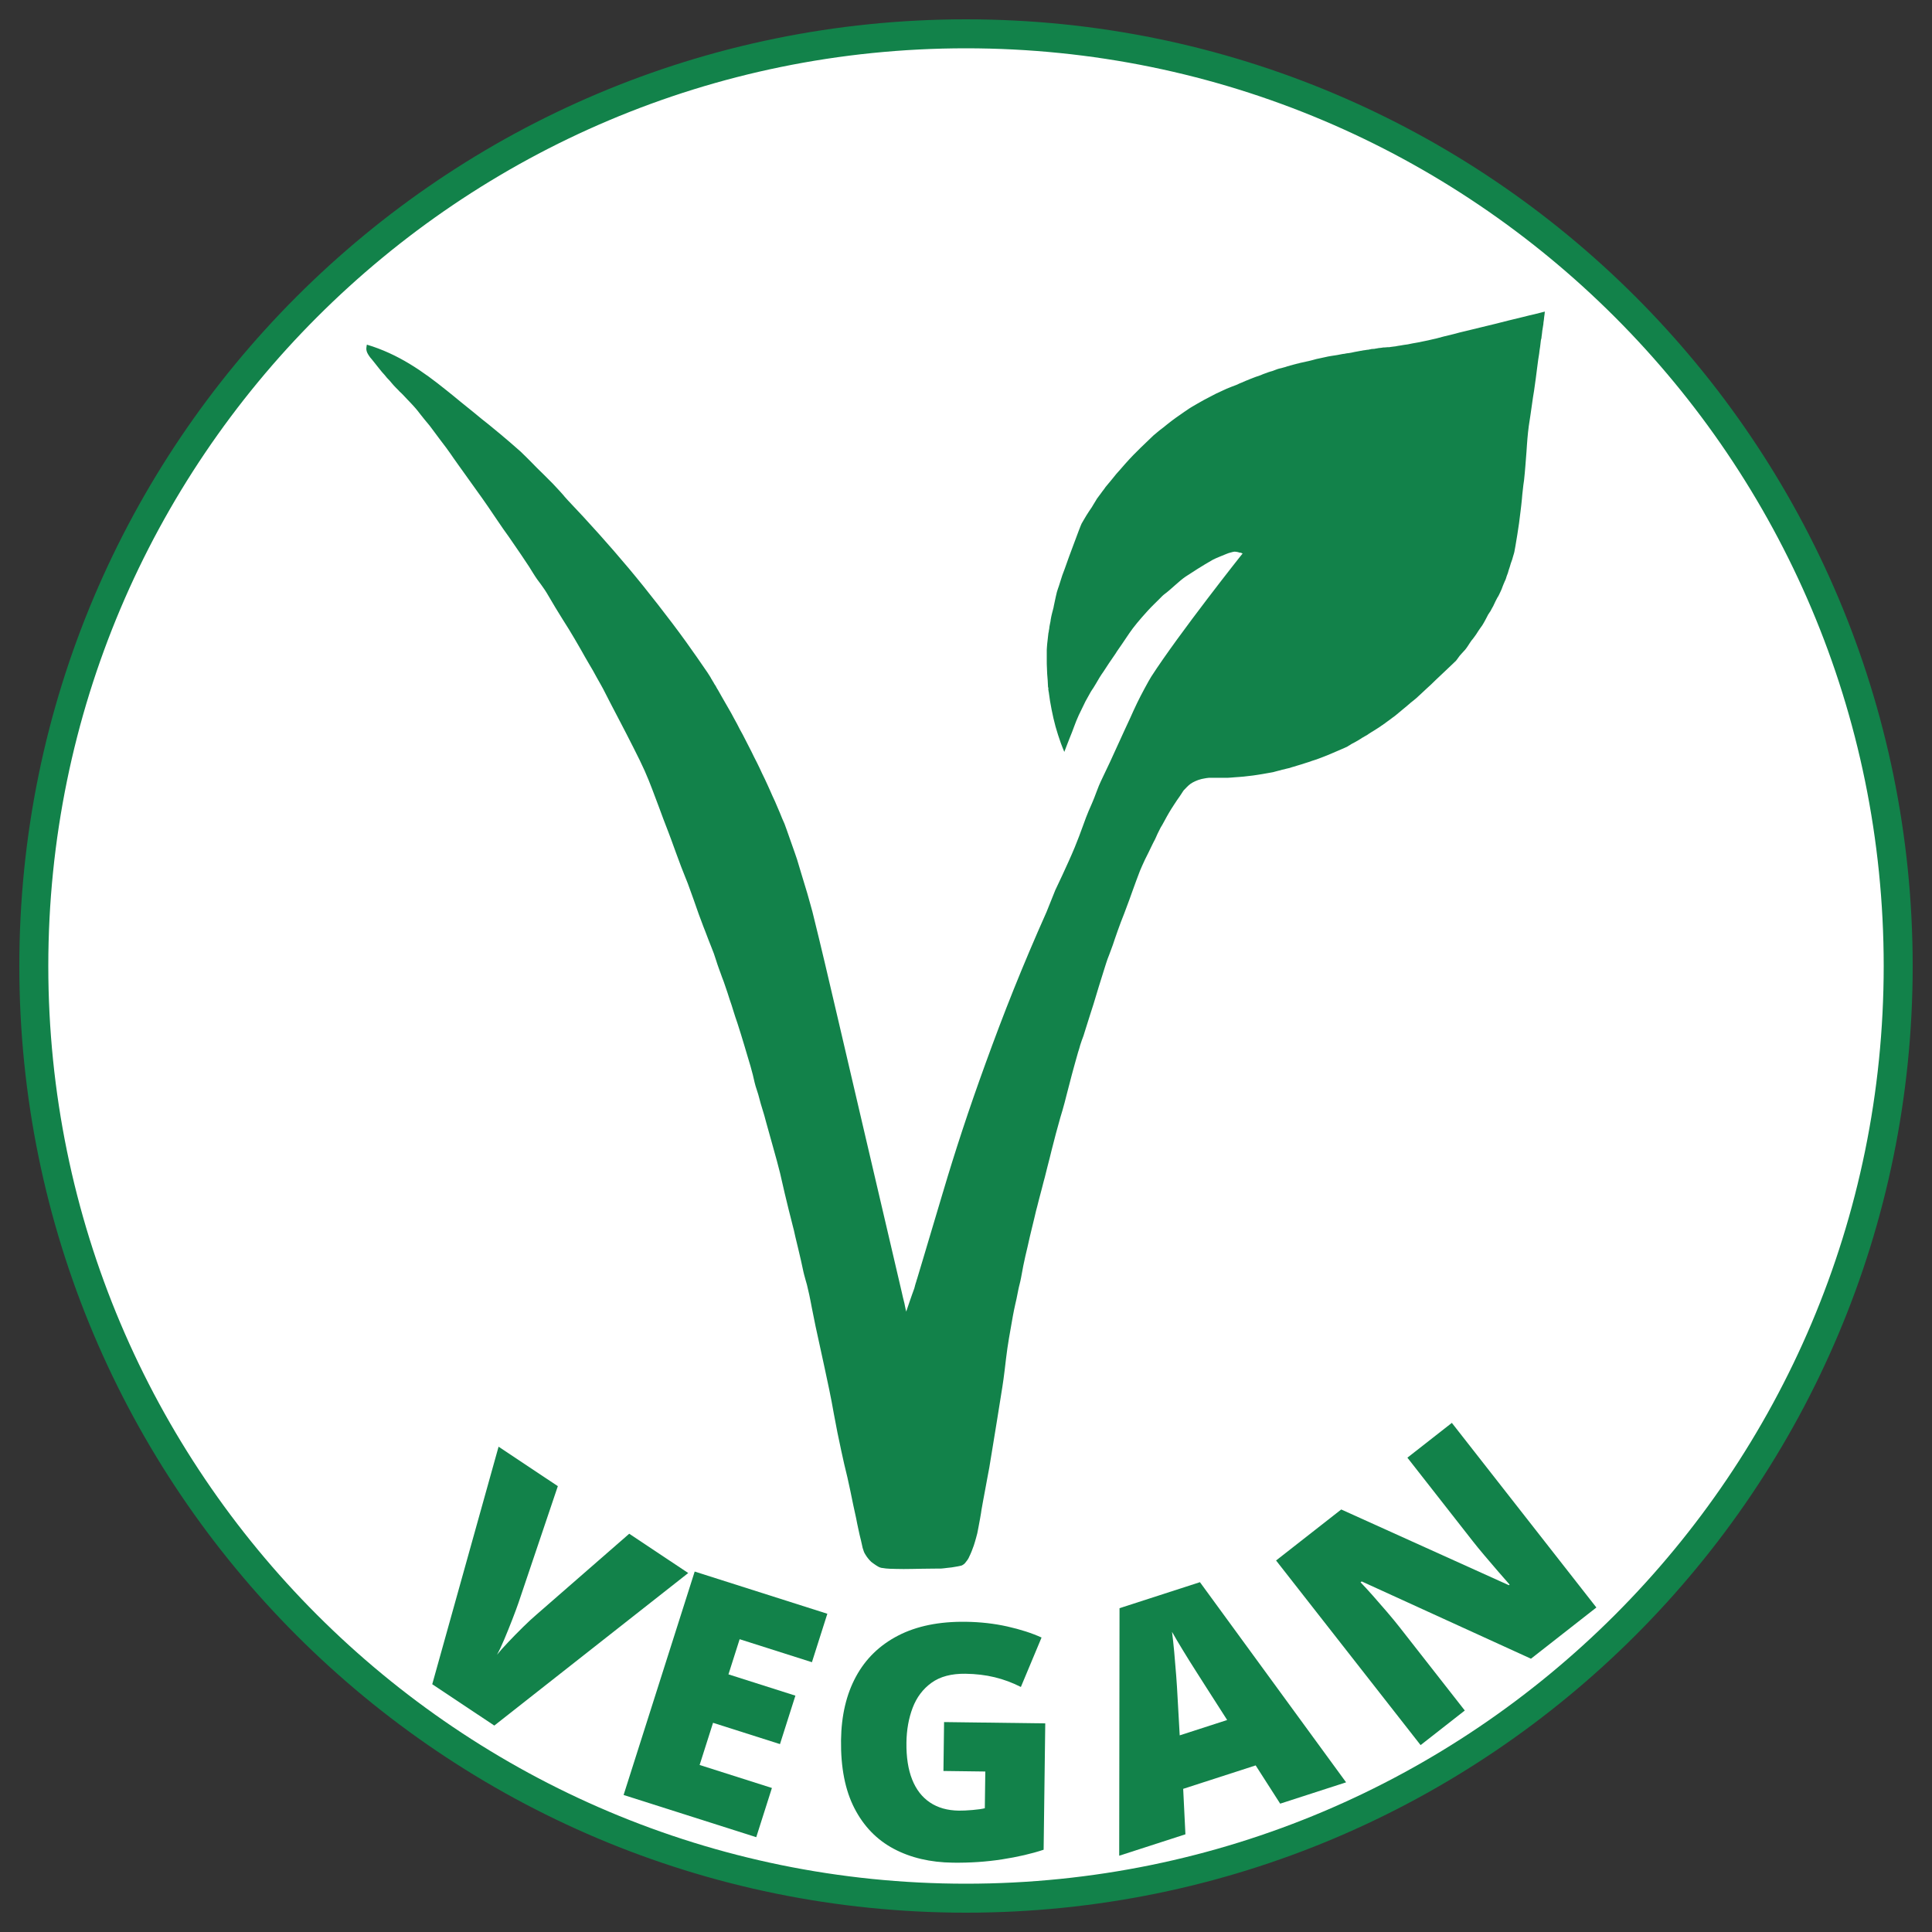 <?xml version="1.0" encoding="UTF-8" standalone="no"?>
<!DOCTYPE svg PUBLIC "-//W3C//DTD SVG 1.1//EN" "http://www.w3.org/Graphics/SVG/1.1/DTD/svg11.dtd">
<!-- Created with Vectornator (http://vectornator.io/) -->
<svg height="100%" stroke-miterlimit="10" style="fill-rule:nonzero;clip-rule:evenodd;stroke-linecap:round;stroke-linejoin:round;" version="1.1" viewBox="0 0 400 400" width="100%" xml:space="preserve" xmlns="http://www.w3.org/2000/svg" xmlns:xlink="http://www.w3.org/1999/xlink">
<rect x="0" y="0" width="400" height="400" fill="#333333" stroke="none"/>
<defs/>
<g id="vegan">
<path d="M7 200C7 93.409 93.409 7 200 7C306.591 7 393 93.409 393 200C393 306.591 306.591 393 200 393C93.409 393 7 306.591 7 200Z" fill="#ffffff" fill-rule="nonzero" opacity="1" stroke="#12824a" stroke-linecap="butt" stroke-linejoin="round" stroke-width="6"/>
<path d="M319.84 64.511L318.751 64.791L317.635 65.07L316.544 65.321L315.428 65.601L312.439 66.327L309.451 67.081L306.462 67.807L303.474 68.533L302.188 68.841L300.932 69.176C300.25 69.346 299.512 69.513 298.865 69.678C298.218 69.844 297.663 69.996 297.301 70.097C297.154 70.138 296.931 70.177 296.658 70.237C296.386 70.297 296.056 70.389 295.709 70.46L294.619 70.684L293.53 70.907C293.136 70.99 292.761 71.038 292.413 71.103C292.065 71.167 291.76 71.249 291.463 71.298C291.167 71.348 290.893 71.372 290.653 71.41C290.414 71.448 290.189 71.492 290.011 71.522L289.452 71.606L288.866 71.717C288.78 71.732 288.718 71.727 288.587 71.745C288.455 71.764 288.25 71.787 287.945 71.829C287.828 71.845 287.723 71.878 287.609 71.885C287.495 71.892 287.387 71.881 287.274 71.885C287.161 71.889 287.051 71.907 286.938 71.913C286.826 71.919 286.716 71.927 286.604 71.941L286.408 71.941L286.212 71.969C286.159 71.975 286.097 71.989 286.045 71.997C285.993 72.004 285.937 72.013 285.877 72.025C285.843 72.031 285.807 72.02 285.765 72.025C285.724 72.029 285.672 72.048 285.626 72.052L285.486 72.052L285.346 72.081L285.207 72.108L285.039 72.136L284.872 72.164L284.704 72.192C284.667 72.2 284.632 72.216 284.593 72.22C284.553 72.224 284.499 72.217 284.452 72.22C284.407 72.223 284.37 72.243 284.313 72.248C284.256 72.253 284.19 72.24 284.118 72.248C284.043 72.257 283.965 72.265 283.894 72.276C283.823 72.287 283.741 72.319 283.671 72.332L283.475 72.36L283.252 72.416C283.199 72.425 283.141 72.408 283.084 72.416C283.028 72.423 282.975 72.437 282.917 72.444C282.859 72.45 282.807 72.464 282.749 72.472C282.691 72.478 282.638 72.49 282.581 72.499L282.358 72.527L282.163 72.555L281.911 72.611L281.687 72.639C281.492 72.667 281.302 72.712 281.101 72.751C280.901 72.79 280.693 72.819 280.487 72.862C280.281 72.906 280.058 72.96 279.845 73.002C279.631 73.044 279.423 73.08 279.202 73.114L278.895 73.142L278.588 73.198C278.496 73.211 278.401 73.239 278.309 73.254C278.215 73.268 278.134 73.263 278.029 73.281L277.443 73.393L276.856 73.505C276.669 73.538 276.506 73.559 276.325 73.589C276.145 73.619 275.942 73.646 275.767 73.672C275.568 73.702 275.284 73.747 274.957 73.812C274.629 73.877 274.264 73.963 273.923 74.036C273.583 74.108 273.267 74.178 273.029 74.231C272.791 74.284 272.63 74.309 272.611 74.315C272.25 74.415 271.948 74.501 271.688 74.566C271.43 74.631 271.231 74.686 271.019 74.734C270.806 74.781 270.596 74.826 270.376 74.874C270.156 74.921 269.906 74.976 269.622 75.041L269.37 75.097L269.119 75.153L268.84 75.237L268.56 75.292L268.254 75.376L267.918 75.46C267.797 75.491 267.659 75.535 267.528 75.572C267.395 75.609 267.25 75.64 267.108 75.683L266.857 75.767L266.605 75.823L266.354 75.907L266.103 75.991C265.963 76.032 265.823 76.065 265.684 76.102C265.545 76.14 265.427 76.178 265.293 76.214C265.158 76.25 265.03 76.262 264.902 76.298C264.773 76.334 264.63 76.372 264.511 76.41C264.353 76.46 264.201 76.529 264.064 76.577C263.926 76.626 263.816 76.674 263.701 76.717C263.586 76.759 263.483 76.797 263.393 76.829C263.303 76.86 263.233 76.868 263.17 76.885C262.965 76.939 262.814 76.997 262.723 77.024C262.633 77.051 262.599 77.062 262.556 77.08C262.513 77.098 262.481 77.11 262.416 77.136C262.352 77.162 262.263 77.195 262.109 77.248C261.904 77.317 261.752 77.369 261.634 77.415C261.515 77.461 261.432 77.493 261.354 77.527C261.277 77.561 261.187 77.605 261.104 77.639C261.02 77.672 260.931 77.705 260.796 77.751C260.535 77.838 260.228 77.936 259.902 78.058C259.576 78.179 259.242 78.313 258.897 78.448C258.551 78.584 258.182 78.736 257.863 78.868C257.544 78.999 257.274 79.124 257.026 79.231L256.746 79.342L256.495 79.454C256.414 79.491 256.353 79.531 256.271 79.566C256.189 79.601 256.106 79.644 256.02 79.677C255.674 79.813 255.325 79.933 254.986 80.069C254.648 80.204 254.297 80.342 253.953 80.487C253.609 80.634 253.281 80.797 252.92 80.963C252.558 81.128 252.166 81.297 251.775 81.493C251.374 81.694 250.97 81.915 250.545 82.136C250.122 82.356 249.689 82.574 249.261 82.806C248.832 83.037 248.39 83.296 247.976 83.532C247.562 83.767 247.156 84 246.775 84.23C246.561 84.36 246.374 84.473 246.188 84.593C246.003 84.713 245.831 84.838 245.657 84.956L245.127 85.319L244.568 85.711C244.214 85.956 243.887 86.175 243.563 86.409C243.239 86.643 242.917 86.877 242.613 87.107C242.31 87.337 242.013 87.573 241.719 87.805C241.426 88.037 241.146 88.263 240.853 88.503C240.707 88.624 240.594 88.705 240.49 88.783C240.387 88.86 240.281 88.939 240.156 89.034C240.031 89.13 239.891 89.252 239.68 89.425C239.47 89.598 239.202 89.812 238.843 90.123C238.403 90.556 237.951 90.984 237.502 91.409C237.054 91.832 236.612 92.258 236.134 92.721C235.655 93.185 235.155 93.68 234.626 94.229C234.096 94.779 233.524 95.39 232.922 96.073C232.578 96.461 232.292 96.799 232 97.134C231.707 97.469 231.404 97.79 231.106 98.139C230.808 98.49 230.516 98.878 230.157 99.312C229.797 99.748 229.376 100.232 228.899 100.821C228.804 100.939 228.712 101.108 228.592 101.267C228.473 101.427 228.329 101.595 228.202 101.77C228.074 101.946 227.961 102.109 227.839 102.273C227.717 102.437 227.604 102.592 227.503 102.719C227.377 102.88 227.232 103.067 227.112 103.25C226.991 103.434 226.895 103.613 226.777 103.81C226.659 104.006 226.534 104.196 226.414 104.396C226.294 104.595 226.176 104.819 226.05 105.01C225.89 105.255 225.701 105.512 225.52 105.792C225.339 106.073 225.149 106.36 224.961 106.658C224.775 106.956 224.61 107.255 224.43 107.552C224.252 107.848 224.085 108.141 223.928 108.417C223.875 108.52 223.627 109.123 223.314 109.954C223 110.785 222.6 111.852 222.196 112.942L221.302 115.344L220.437 117.774C220.269 118.225 220.084 118.677 219.934 119.115C219.784 119.554 219.665 119.968 219.543 120.344C219.421 120.72 219.32 121.059 219.236 121.321C219.151 121.585 219.077 121.78 219.04 121.88C218.97 122.076 218.89 122.299 218.816 122.578C218.744 122.858 218.668 123.195 218.593 123.528C218.519 123.862 218.445 124.205 218.37 124.561C218.295 124.918 218.222 125.275 218.147 125.622L218.147 125.651L218.147 125.679L218.119 125.79L218.09 125.902C218.054 126.075 218.015 126.204 217.979 126.349C217.943 126.494 217.904 126.63 217.867 126.768C217.831 126.906 217.793 127.062 217.755 127.215C217.718 127.368 217.682 127.527 217.643 127.718C217.624 127.815 217.605 127.929 217.588 128.025C217.571 128.121 217.548 128.209 217.532 128.304C217.516 128.399 217.521 128.488 217.504 128.584C217.487 128.679 217.468 128.764 217.448 128.863C217.421 128.979 217.39 129.135 217.364 129.281C217.339 129.429 217.305 129.57 217.28 129.728C217.257 129.886 217.248 130.053 217.225 130.204C217.201 130.354 217.164 130.498 217.141 130.622C217.136 130.66 217.149 130.694 217.141 130.734C217.133 130.774 217.122 130.805 217.113 130.846C217.104 130.886 217.093 130.946 217.085 130.985C217.078 131.025 217.062 131.061 217.058 131.097C217.005 131.571 216.958 131.981 216.917 132.354C216.877 132.728 216.833 133.05 216.806 133.332C216.778 133.614 216.764 133.858 216.75 134.058C216.736 134.257 216.722 134.434 216.722 134.561L216.722 134.924L216.722 135.315L216.722 135.678L216.722 136.068L216.722 136.236L216.722 136.404L216.722 136.599L216.722 136.767L216.722 136.795L216.722 136.823L216.722 136.851L216.722 136.879C216.707 137.23 216.734 137.66 216.75 138.107C216.767 138.555 216.775 139.029 216.806 139.504C216.836 139.98 216.889 140.463 216.917 140.901C216.946 141.338 216.964 141.716 216.974 142.046L216.974 142.158L217.001 142.242C217.011 142.293 217.02 142.349 217.029 142.409C217.039 142.468 217.05 142.522 217.058 142.576L217.058 142.632L217.058 142.688L217.029 142.716L217.029 142.772L217.058 142.856L217.085 142.968L217.085 143.079L217.113 143.191L217.113 143.219L217.141 143.247L217.141 143.303L217.141 143.331C217.283 144.547 217.494 145.75 217.727 146.933C217.961 148.117 218.22 149.273 218.537 150.424C218.855 151.577 219.232 152.711 219.626 153.833C219.846 154.456 220.112 155.061 220.353 155.675C220.694 154.84 221.104 153.651 221.442 152.855C222.234 150.99 222.555 149.783 223.341 148.079C223.429 147.889 224.66 145.345 224.738 145.202C225.878 143.106 225.928 143.066 226.358 142.437C226.927 141.525 226.775 141.752 227.642 140.286C227.664 140.251 227.742 140.114 228.089 139.588C228.296 139.276 228.396 139.182 228.788 138.554C229.194 137.905 229.867 136.908 230.967 135.315C231.118 135.094 231.093 135.088 231.246 134.868C231.606 134.346 231.968 133.826 232.307 133.332C232.839 132.556 233.332 131.812 233.816 131.097C234.647 129.865 235.974 128.259 237.67 126.405C238.475 125.524 239.313 124.735 239.988 124.059C240.456 123.589 240.778 123.241 241.077 123.025C242.376 122.087 244.178 120.236 245.49 119.366C246.601 118.631 248.999 117.074 251.132 115.875C251.327 115.766 252.04 115.447 252.641 115.205C253.566 114.832 254.362 114.483 254.68 114.423C254.974 114.367 255.44 114.156 255.853 114.228C256.214 114.29 256.28 114.288 256.69 114.423C256.783 114.453 256.841 114.436 256.858 114.423C256.886 114.398 257.26 114.629 257.277 114.591C257.318 114.498 244.096 131.185 238.348 140.102C237.884 140.825 236.167 143.99 235.425 145.549C234.887 146.682 234.354 147.828 234.043 148.552C233.912 148.856 231.783 153.398 231.187 154.763C230.445 156.463 229.147 159.192 228.41 160.722C226.699 164.279 227.534 163.086 225.374 167.943C224.745 169.36 223.804 172.305 222.519 175.415C221.081 178.895 218.482 184.304 218.482 184.304L216.666 188.829C214.241 194.261 211.977 199.613 209.879 204.833C207.782 210.053 205.871 215.144 204.097 220.027C202.324 224.911 200.69 229.599 199.238 234.02C197.785 238.441 196.49 242.587 195.355 246.421L195.327 246.533L195.3 246.617L195.271 246.7L195.244 246.784L193.903 251.282L192.562 255.778L191.222 260.274L189.881 264.743L189.77 265.078L189.686 265.386L189.573 265.721L189.489 266.028L189.434 266.196L189.407 266.364L189.35 266.503L189.323 266.671L188.876 267.9L188.457 269.1L188.037 270.329L187.618 271.559L187.423 270.693L187.255 269.855L186.948 268.626L186.669 267.397C186.594 267.065 185.593 262.778 184.127 256.504C182.661 250.23 180.73 241.971 178.793 233.685C176.855 225.399 174.921 217.068 173.43 210.698C171.94 204.329 170.902 199.91 170.777 199.387C170.435 197.955 170.025 196.205 169.575 194.359C169.126 192.514 168.655 190.582 168.207 188.774C168.072 188.228 167.884 187.606 167.704 186.958C167.525 186.309 167.344 185.635 167.146 184.975C166.702 183.499 166.243 181.987 165.86 180.729C165.479 179.47 165.177 178.455 165.023 177.936C164.904 177.538 164.317 175.892 163.739 174.25C163.159 172.607 162.586 170.952 162.426 170.562C162.265 170.174 162.085 169.808 161.922 169.417C161.76 169.028 161.613 168.634 161.448 168.244C161.283 167.855 161.112 167.46 160.945 167.071C160.777 166.683 160.613 166.285 160.443 165.898C160.272 165.512 160.085 165.138 159.912 164.753C159.739 164.369 159.584 163.992 159.409 163.608C159.234 163.225 159.056 162.819 158.878 162.435C158.702 162.052 158.528 161.674 158.347 161.289C158.168 160.906 157.971 160.527 157.789 160.144C157.606 159.762 157.443 159.381 157.258 159C157.074 158.618 156.887 158.235 156.7 157.855C156.512 157.473 156.303 157.091 156.113 156.709C155.924 156.328 155.747 155.947 155.555 155.564C155.363 155.182 155.163 154.802 154.968 154.419C154.773 154.037 154.579 153.655 154.382 153.273C154.185 152.893 153.993 152.507 153.795 152.129C153.596 151.75 153.38 151.389 153.18 151.011C152.981 150.634 152.796 150.243 152.594 149.866C152.393 149.489 152.184 149.125 151.98 148.749C151.776 148.373 151.573 147.98 151.365 147.604C151.157 147.228 150.935 146.862 150.723 146.486C150.511 146.112 150.295 145.744 150.081 145.37L149.438 144.252L148.795 143.107L148.712 142.968L148.628 142.8L148.516 142.66L148.432 142.493L148.349 142.353L148.265 142.185L148.181 142.046L148.097 141.879L148.069 141.85L148.042 141.822L148.013 141.795L147.986 141.766L147.986 141.739L147.958 141.711L147.958 141.682L147.929 141.655L147.902 141.599L147.874 141.543L147.845 141.516L147.818 141.459L147.79 141.432L147.763 141.375L147.763 141.319L147.734 141.292L147.706 141.235L147.679 141.208L147.65 141.152L147.622 141.096L147.595 141.069L147.539 141.012L147.511 140.956L147.482 140.901L147.482 140.872L147.455 140.845L147.455 140.817L147.427 140.789L147.427 140.761L147.399 140.733L147.399 140.705L147.371 140.705L147.343 140.649L147.315 140.622L147.287 140.566L147.259 140.509L147.232 140.482L147.203 140.426L147.203 140.398L147.176 140.342L147.148 140.314L147.119 140.258L147.092 140.23L147.092 140.203L147.064 140.175L147.064 140.146L147.036 140.119L147.008 140.062L146.98 140.035L146.952 140.007L146.952 139.979L146.924 139.951L146.924 139.923L146.896 139.895L146.868 139.867L146.84 139.84L146.84 139.811L146.84 139.783L146.813 139.783L146.813 139.756L146.813 139.728L146.785 139.699L146.756 139.672L146.756 139.644L146.729 139.644L146.673 139.56L146.645 139.504L146.589 139.42L146.561 139.364C146.195 138.821 145.815 138.286 145.444 137.744C145.072 137.204 144.704 136.664 144.327 136.124C143.949 135.585 143.564 135.042 143.181 134.505C142.8 133.967 142.423 133.421 142.036 132.885C140.147 130.261 138.196 127.705 136.227 125.176C134.258 122.647 132.263 120.156 130.222 117.719C128.182 115.282 126.095 112.887 123.993 110.54C121.892 108.194 119.78 105.898 117.626 103.642L117.374 103.363L117.123 103.083L116.871 102.803L116.648 102.524C116.425 102.272 116.184 101.999 115.95 101.743C115.716 101.486 115.476 101.229 115.224 100.961C114.97 100.691 114.722 100.41 114.441 100.122C114.161 99.834 113.862 99.542 113.548 99.228C113.103 98.786 112.7 98.382 112.319 98C111.937 97.617 111.562 97.274 111.202 96.91L110.028 95.71L108.855 94.537C108.504 94.183 108.157 93.839 107.794 93.503C107.43 93.166 107.049 92.85 106.677 92.525C106.305 92.201 105.936 91.865 105.559 91.548C105.183 91.231 104.819 90.913 104.443 90.599L104.33 90.515L104.247 90.431L104.135 90.347L104.051 90.263C103.572 89.868 103.08 89.455 102.599 89.062C102.117 88.67 101.659 88.281 101.174 87.889L99.695 86.716L98.242 85.515L96.789 84.341L95.337 83.169C94.861 82.779 94.385 82.38 93.912 81.996C93.44 81.612 92.96 81.228 92.488 80.85C91.232 79.845 89.998 78.874 88.718 77.946C87.437 77.018 86.128 76.135 84.779 75.32C83.43 74.506 82.025 73.751 80.562 73.086C79.099 72.421 77.575 71.835 75.953 71.354C75.911 71.526 75.887 71.707 75.87 71.857C75.853 72.007 75.835 72.145 75.842 72.276C75.848 72.407 75.87 72.524 75.897 72.639C75.925 72.754 75.962 72.872 76.009 72.974C76.111 73.196 76.212 73.367 76.316 73.533C76.421 73.699 76.516 73.844 76.624 73.98C76.732 74.115 76.847 74.24 76.959 74.371C77.071 74.501 77.177 74.639 77.294 74.79C77.431 74.967 77.597 75.166 77.741 75.348C77.884 75.531 78.011 75.693 78.16 75.879C78.309 76.065 78.454 76.25 78.607 76.438C78.759 76.625 78.927 76.837 79.082 77.024C79.251 77.229 79.437 77.41 79.612 77.611C79.787 77.812 79.941 78.03 80.115 78.225C80.289 78.421 80.478 78.595 80.646 78.784C80.813 78.972 80.967 79.163 81.121 79.342C81.217 79.456 81.337 79.603 81.484 79.761C81.63 79.92 81.797 80.096 81.958 80.264C82.12 80.433 82.292 80.594 82.433 80.739C82.574 80.882 82.684 81.018 82.768 81.102L83.131 81.437L83.467 81.773C83.59 81.897 83.722 82.052 83.858 82.191C83.993 82.331 84.127 82.48 84.277 82.638C84.563 82.94 84.78 83.159 84.947 83.336C85.114 83.513 85.229 83.636 85.338 83.755C85.447 83.875 85.56 83.988 85.673 84.119C85.786 84.25 85.914 84.383 86.092 84.593C86.311 84.851 86.471 85.056 86.595 85.208C86.719 85.36 86.802 85.477 86.874 85.571C86.946 85.665 87.006 85.739 87.07 85.822C87.133 85.905 87.195 85.982 87.293 86.101L87.824 86.772L88.382 87.442C88.572 87.674 88.757 87.888 88.913 88.084C89.069 88.281 89.189 88.442 89.276 88.56C89.401 88.728 89.668 89.094 90.002 89.537C90.336 89.979 90.729 90.517 91.147 91.073C91.565 91.629 91.999 92.181 92.376 92.693C92.754 93.205 93.086 93.668 93.298 93.978C93.503 94.277 93.709 94.581 93.912 94.871C94.116 95.162 94.322 95.449 94.527 95.737L95.141 96.603L95.784 97.497C96.063 97.892 96.447 98.43 96.901 99.061C97.355 99.692 97.868 100.413 98.381 101.128C98.895 101.843 99.406 102.549 99.861 103.195C100.318 103.841 100.724 104.418 101.007 104.842C101.898 106.182 102.533 107.099 103.018 107.803C103.503 108.507 103.826 109.009 104.163 109.479C104.5 109.95 104.831 110.404 105.28 111.043C105.729 111.683 106.305 112.514 107.124 113.725C107.36 114.074 107.631 114.462 107.906 114.87C108.18 115.278 108.46 115.698 108.744 116.127C109.028 116.555 109.314 116.971 109.581 117.383C109.849 117.796 110.085 118.197 110.307 118.556C110.632 119.078 110.925 119.531 111.202 119.925C111.478 120.319 111.754 120.661 112.012 121.015C112.268 121.368 112.528 121.732 112.793 122.131C113.059 122.531 113.328 122.967 113.632 123.501C114.048 124.234 114.503 124.993 114.972 125.763C115.44 126.532 115.922 127.323 116.397 128.081C116.87 128.838 117.332 129.561 117.765 130.259C118.198 130.958 118.59 131.622 118.938 132.214C119.167 132.604 119.401 133.006 119.636 133.416C119.871 133.825 120.116 134.24 120.362 134.672C120.608 135.104 120.856 135.556 121.117 136.013C121.377 136.47 121.647 136.925 121.927 137.41C122.198 137.878 122.49 138.356 122.764 138.833C123.039 139.312 123.289 139.804 123.547 140.258C123.804 140.713 124.053 141.143 124.273 141.543C124.493 141.943 124.697 142.291 124.86 142.605L126.507 145.817L128.183 149.029C128.676 149.978 129.152 150.884 129.635 151.821C130.118 152.759 130.599 153.713 131.116 154.726C132.085 156.626 132.844 158.178 133.462 159.558C134.079 160.938 134.556 162.164 135.026 163.385C135.495 164.605 135.952 165.818 136.478 167.239C137.004 168.659 137.591 170.286 138.377 172.266C138.464 172.483 138.68 173.054 138.964 173.831C139.248 174.607 139.601 175.592 139.969 176.596C140.338 177.6 140.719 178.628 141.058 179.528C141.399 180.429 141.699 181.186 141.897 181.651C142.041 181.988 142.215 182.417 142.399 182.908C142.584 183.399 142.783 183.961 142.986 184.528C143.189 185.094 143.402 185.666 143.601 186.232C143.8 186.797 143.986 187.336 144.159 187.824C144.346 188.349 144.518 188.857 144.69 189.332C144.861 189.806 145.037 190.248 145.193 190.673C145.349 191.096 145.497 191.497 145.64 191.873C145.781 192.25 145.931 192.603 146.058 192.935C146.271 193.488 146.468 194.039 146.673 194.554C146.877 195.071 147.073 195.559 147.259 196.035C147.445 196.511 147.632 196.968 147.79 197.403C147.949 197.84 148.088 198.268 148.209 198.66C148.327 199.04 148.432 199.365 148.544 199.694C148.656 200.023 148.774 200.352 148.879 200.644C148.985 200.935 149.087 201.214 149.186 201.481C149.286 201.749 149.372 202.006 149.466 202.264C149.582 202.582 149.713 202.882 149.829 203.213C149.946 203.544 150.064 203.901 150.192 204.274C150.321 204.648 150.46 205.056 150.611 205.503C150.762 205.95 150.902 206.434 151.086 206.984C151.206 207.344 151.346 207.724 151.477 208.129C151.608 208.534 151.733 208.962 151.868 209.386L152.259 210.614L152.678 211.843C152.906 212.547 153.139 213.297 153.376 214.05C153.613 214.803 153.84 215.575 154.074 216.341C154.309 217.107 154.524 217.861 154.745 218.603C154.965 219.344 155.192 220.075 155.387 220.753C155.575 221.409 155.727 221.974 155.862 222.513C155.997 223.052 156.112 223.571 156.225 224.077C156.338 224.583 156.509 225.112 156.7 225.697C156.89 226.282 157.099 226.906 157.258 227.596C157.369 228.077 157.592 228.806 157.845 229.635C158.098 230.464 158.397 231.412 158.627 232.372C158.684 232.611 159.267 234.686 159.912 236.981C160.557 239.276 161.251 241.782 161.504 242.874C161.84 244.328 162.171 245.8 162.453 247.008C162.735 248.216 162.972 249.149 163.068 249.549C163.115 249.745 163.204 250.129 163.319 250.583C163.435 251.038 163.572 251.573 163.71 252.119C163.849 252.665 163.985 253.214 164.102 253.683C164.218 254.153 164.332 254.546 164.381 254.773C164.418 254.948 164.511 255.395 164.66 256.03C164.809 256.663 165.015 257.486 165.218 258.348C165.422 259.21 165.633 260.111 165.833 260.973C166.032 261.834 166.197 262.66 166.336 263.291C166.451 263.815 166.55 264.135 166.615 264.38C166.681 264.625 166.716 264.773 166.783 264.995C166.848 265.218 166.947 265.515 167.062 265.972C167.177 266.43 167.324 267.061 167.536 268.011C167.688 268.684 167.768 269.143 167.844 269.52C167.921 269.896 167.972 270.193 168.04 270.553C168.107 270.913 168.195 271.326 168.319 271.949C168.442 272.574 168.605 273.406 168.849 274.575C169.034 275.457 169.331 276.77 169.659 278.289C169.988 279.81 170.367 281.535 170.721 283.177C171.075 284.821 171.408 286.394 171.671 287.646C171.933 288.899 172.12 289.814 172.173 290.161C172.253 290.678 172.432 291.624 172.648 292.758C172.864 293.891 173.102 295.212 173.374 296.556C173.645 297.9 173.94 299.262 174.184 300.41C174.429 301.559 174.636 302.516 174.77 303.064C175.002 303.999 175.228 304.918 175.441 305.857C175.654 306.796 175.854 307.736 176.056 308.678C176.258 309.619 176.443 310.584 176.642 311.527C176.841 312.469 177.054 313.405 177.256 314.348C177.338 314.731 177.401 315.107 177.48 315.493C177.559 315.878 177.651 316.281 177.732 316.666C177.812 317.051 177.896 317.428 177.982 317.811C178.069 318.194 178.164 318.576 178.262 318.956C178.327 319.208 178.393 319.529 178.458 319.822C178.522 320.115 178.569 320.371 178.597 320.464C178.706 320.823 178.792 321.089 178.876 321.303C178.961 321.516 179.066 321.69 179.211 321.917C179.296 322.048 179.373 322.179 179.463 322.308C179.553 322.437 179.646 322.548 179.742 322.671C179.839 322.794 179.943 322.92 180.05 323.034C180.156 323.147 180.265 323.268 180.384 323.369C180.531 323.493 180.676 323.591 180.831 323.705C180.987 323.818 181.144 323.938 181.307 324.039C181.47 324.142 181.638 324.249 181.809 324.347C181.981 324.445 182.169 324.53 182.339 324.57C182.51 324.61 182.545 324.622 182.563 324.626C182.58 324.631 182.568 324.612 182.647 324.626C182.852 324.661 183.145 324.707 183.429 324.738C183.713 324.769 184.002 324.787 184.239 324.794C185.041 324.814 185.977 324.849 187.088 324.85C188.198 324.851 189.483 324.815 190.886 324.794C191.735 324.78 192.501 324.787 193.177 324.766C193.852 324.744 194.428 324.773 194.908 324.751C195.388 324.729 195.763 324.642 196.026 324.626C196.288 324.61 197.031 324.515 197.031 324.515C197.031 324.515 197.533 324.431 197.702 324.403C197.869 324.374 198.041 324.348 198.204 324.319C198.367 324.289 198.503 324.258 198.623 324.235C198.743 324.212 199.033 324.149 199.098 324.123C199.164 324.098 199.208 324.071 199.265 324.039C199.324 324.009 199.553 323.852 199.601 323.816C199.664 323.768 199.736 323.697 199.824 323.592C199.913 323.489 200.012 323.352 200.103 323.229C200.195 323.106 200.283 323 200.355 322.895C200.427 322.789 200.536 322.591 200.551 322.559C200.565 322.528 200.673 322.284 200.69 322.252C200.759 322.122 200.834 321.964 200.914 321.777C200.994 321.591 201.082 321.401 201.164 321.191C201.247 320.98 201.552 320.155 201.611 319.99C201.7 319.745 201.778 319.457 201.863 319.18C201.948 318.903 202.017 318.649 202.087 318.397C202.156 318.146 202.334 317.47 202.338 317.448C202.415 317.017 202.501 316.586 202.589 316.163C202.677 315.742 203.184 312.97 203.203 312.616L203.539 310.744C203.539 310.744 203.903 308.758 203.986 308.342C204.068 307.928 204.46 305.774 204.46 305.774L204.823 303.846L205.634 298.903L206.444 293.931C206.844 291.468 207.227 289.002 207.533 287.115C207.838 285.23 208.184 282.19 208.29 281.263C208.611 278.45 209.22 275.229 209.411 274.129C209.551 273.313 209.827 271.676 210.193 270.066C210.382 269.241 210.495 268.828 210.815 267.118C210.957 266.355 211.228 265.483 211.387 264.604C211.547 263.725 211.708 262.845 211.862 262.062C212.016 261.28 212.17 260.584 212.281 260.107L212.755 258.096L213.202 256.113C213.361 255.447 213.524 254.77 213.678 254.13C213.831 253.49 213.978 252.879 214.125 252.287L214.515 250.638L214.739 249.801L214.935 249.019L215.186 248.041C215.186 248.041 215.656 246.266 215.717 246.031L216.08 244.606L216.303 243.796C216.303 243.796 216.821 241.732 216.861 241.562L217.308 239.83L217.727 238.126L218.174 236.395L218.621 234.662L219.068 233.043L219.515 231.423L219.99 229.831L220.437 228.211L220.8 226.786L221.163 225.39L221.526 223.993L221.889 222.597L222.252 221.256L222.615 219.943L222.922 218.854L223.23 217.765L223.341 217.43L223.453 217.067C223.51 216.881 223.563 216.646 223.649 216.368C223.734 216.09 223.86 215.755 223.984 215.363C224.085 215.133 224.196 214.837 224.319 214.469C224.442 214.102 224.566 213.677 224.71 213.213C224.854 212.747 225.022 212.227 225.185 211.704C225.348 211.182 225.507 210.652 225.687 210.112C225.803 209.767 226.067 208.973 226.386 207.933C226.704 206.894 227.084 205.604 227.475 204.33C227.866 203.057 228.261 201.8 228.592 200.755C228.923 199.711 229.18 198.876 229.318 198.521C229.428 198.239 229.537 197.965 229.654 197.655C229.771 197.345 229.893 197.017 230.017 196.677C230.14 196.339 230.279 195.985 230.407 195.616C230.537 195.246 230.665 194.843 230.799 194.443C231 193.843 231.203 193.266 231.414 192.683C231.623 192.101 231.834 191.51 232.056 190.924C232.276 190.337 232.521 189.749 232.754 189.137C232.987 188.525 233.642 186.769 233.816 186.288C233.989 185.806 234.21 185.178 234.458 184.5C234.705 183.822 234.968 183.075 235.24 182.349C235.511 181.623 235.776 180.908 236.021 180.282C236.021 180.282 236.437 179.32 236.468 179.249C236.501 179.177 237.014 178.045 237.055 177.964C237.055 177.964 237.689 176.701 237.781 176.512L238.172 175.702L238.564 174.892L238.843 174.334L239.122 173.803C239.179 173.689 239.235 173.557 239.317 173.384C239.4 173.21 239.493 172.974 239.653 172.629C239.792 172.331 239.916 172.107 240.016 171.903C240.116 171.699 240.2 171.521 240.295 171.345C240.391 171.168 240.505 171.003 240.63 170.786C240.755 170.569 240.889 170.302 241.077 169.976C241.108 169.923 241.508 169.188 241.58 169.054C241.651 168.921 241.952 168.395 242.027 168.273C242.101 168.15 242.502 167.49 242.502 167.49C242.546 167.415 243.06 166.624 243.06 166.624L243.702 165.647L244.178 164.977L244.625 164.306L244.82 163.999C244.82 163.999 244.865 163.935 244.92 163.851C244.977 163.767 245.043 163.664 245.043 163.664C245.258 163.429 245.481 163.194 245.714 162.965C245.946 162.737 246.181 162.502 246.467 162.296C246.754 162.088 247.097 161.907 247.473 161.736C247.849 161.567 248.256 161.408 248.758 161.289C248.946 161.245 249.144 161.21 249.316 161.178C249.489 161.146 249.633 161.116 249.792 161.094C249.95 161.073 250.12 161.05 250.266 161.038C250.413 161.027 250.547 161.041 250.685 161.038C251.074 161.03 251.446 161.035 251.802 161.038C252.159 161.042 252.514 161.036 252.891 161.038C253.269 161.041 253.667 161.052 254.12 161.038C254.574 161.024 255.074 160.972 255.657 160.926C256.226 160.882 256.842 160.852 257.472 160.787C258.101 160.722 258.743 160.648 259.399 160.563C260.056 160.479 260.731 160.359 261.383 160.257C262.035 160.153 262.667 160.041 263.282 159.921C263.312 159.915 263.421 159.908 263.589 159.865C263.757 159.822 263.972 159.758 264.203 159.697L264.846 159.531L265.46 159.363L265.879 159.279L266.271 159.168C266.389 159.138 266.515 159.114 266.634 159.084C266.752 159.053 266.865 159.036 266.997 159C267.176 158.95 267.309 158.891 267.415 158.86C267.523 158.829 267.604 158.805 267.694 158.776L268.114 158.664L268.533 158.524L269.091 158.357L269.649 158.19C269.861 158.127 270.052 158.05 270.236 157.994C270.421 157.939 270.574 157.889 270.683 157.855C270.88 157.791 271.058 157.741 271.214 157.687C271.37 157.632 271.504 157.576 271.661 157.519C271.818 157.462 271.992 157.421 272.192 157.351C272.391 157.282 272.634 157.195 272.918 157.1C273.172 157.015 273.376 156.928 273.588 156.849C273.8 156.769 274.018 156.685 274.231 156.598C274.444 156.511 274.672 156.427 274.929 156.319C275.185 156.209 275.452 156.099 275.794 155.955C276.239 155.769 276.638 155.592 276.967 155.452C277.298 155.312 277.561 155.196 277.806 155.089C278.05 154.982 278.261 154.897 278.448 154.81C278.635 154.723 278.82 154.639 278.979 154.559C278.999 154.548 279.054 154.504 279.146 154.447C279.239 154.39 279.366 154.324 279.482 154.251L279.732 154.084L279.984 153.944L280.263 153.804L280.514 153.665C280.632 153.603 280.774 153.513 280.906 153.441C281.037 153.37 281.161 153.296 281.297 153.218L281.324 153.218L281.353 153.19L281.381 153.162L281.437 153.134L281.604 153.023L281.8 152.91L281.995 152.771L282.191 152.66C282.322 152.586 282.43 152.518 282.526 152.463C282.621 152.41 282.699 152.371 282.777 152.324C282.856 152.277 282.947 152.235 283.028 152.184C283.109 152.134 283.178 152.082 283.28 152.017L283.336 151.961L283.392 151.933L283.475 151.878L283.531 151.849L283.615 151.794L283.699 151.737L283.783 151.682L283.867 151.626C284.084 151.494 284.302 151.364 284.509 151.235C284.716 151.106 284.927 150.972 285.123 150.844C285.32 150.716 285.495 150.607 285.682 150.481C285.869 150.354 286.063 150.216 286.24 150.09C286.249 150.083 286.258 150.095 286.269 150.09C286.279 150.085 286.286 150.066 286.296 150.061C286.307 150.058 286.315 150.066 286.324 150.061C286.334 150.058 286.343 150.04 286.352 150.034L286.38 150.006L286.408 149.978L286.436 149.95L286.464 149.922L286.575 149.866L286.659 149.811C286.689 149.791 286.714 149.774 286.743 149.755C286.772 149.735 286.799 149.692 286.827 149.671L287.33 149.308L287.832 148.945L288.308 148.582L288.81 148.219L289.62 147.548L290.458 146.849L291.268 146.18L292.078 145.481C292.455 145.184 292.881 144.852 293.278 144.504C293.677 144.156 294.051 143.788 294.396 143.47C294.74 143.153 295.044 142.866 295.262 142.66C295.479 142.454 295.608 142.339 295.625 142.325C295.799 142.183 296.003 141.992 296.268 141.739C296.531 141.485 296.867 141.157 297.273 140.761C297.679 140.364 298.181 139.91 298.781 139.336C299.381 138.763 300.084 138.081 300.932 137.297L301.015 137.214L301.099 137.13L301.183 137.046L301.295 136.962C301.377 136.881 301.439 136.811 301.519 136.711C301.598 136.611 301.692 136.484 301.77 136.376C301.848 136.269 301.915 136.174 301.993 136.068C302.071 135.963 302.137 135.855 302.217 135.761L302.44 135.51L302.691 135.231L302.998 134.895L303.334 134.532C303.424 134.43 303.514 134.305 303.613 134.169C303.713 134.034 303.814 133.878 303.921 133.722L304.227 133.248L304.563 132.745C304.618 132.665 304.673 132.591 304.73 132.522C304.787 132.451 304.84 132.393 304.898 132.326C304.955 132.259 305.009 132.173 305.066 132.103C305.122 132.032 305.178 131.96 305.233 131.879L305.652 131.293L306.043 130.678L306.462 130.064L306.881 129.478C307.001 129.3 307.107 129.103 307.216 128.918C307.324 128.734 307.422 128.55 307.523 128.36C307.626 128.17 307.729 127.969 307.831 127.773C307.932 127.578 308.031 127.386 308.138 127.187C308.175 127.118 308.232 127.06 308.278 126.992C308.322 126.923 308.369 126.836 308.417 126.768C308.465 126.7 308.512 126.641 308.557 126.572C308.602 126.504 308.632 126.449 308.668 126.377C308.699 126.317 308.736 126.231 308.78 126.153C308.823 126.075 308.872 125.986 308.92 125.902C308.968 125.818 309.016 125.73 309.059 125.651C309.102 125.573 309.141 125.517 309.172 125.455L309.283 125.204L309.395 124.98C309.434 124.893 309.483 124.78 309.535 124.673C309.585 124.566 309.633 124.474 309.702 124.338C309.819 124.11 309.924 123.907 310.009 123.751C310.094 123.597 310.176 123.484 310.233 123.388C310.289 123.293 310.313 123.217 310.345 123.165C310.376 123.113 310.39 123.076 310.4 123.054L310.651 122.523L310.903 121.964C310.978 121.791 311.025 121.615 311.098 121.433C311.171 121.251 311.249 121.079 311.322 120.875C311.345 120.81 311.395 120.712 311.434 120.623C311.472 120.534 311.501 120.441 311.545 120.344C311.589 120.248 311.647 120.154 311.685 120.065C311.724 119.975 311.746 119.908 311.769 119.841L311.964 119.227L312.187 118.64C312.252 118.445 312.29 118.261 312.355 118.053C312.421 117.846 312.509 117.619 312.579 117.383C312.653 117.131 312.717 116.883 312.802 116.629C312.887 116.376 312.997 116.104 313.081 115.847C313.166 115.59 313.229 115.328 313.305 115.065C313.381 114.802 313.471 114.554 313.528 114.283L313.584 113.976L313.64 113.668L313.696 113.362L313.752 113.054C313.888 112.285 314.016 111.504 314.142 110.708C314.269 109.912 314.393 109.12 314.505 108.306C314.619 107.492 314.716 106.67 314.813 105.849C314.91 105.026 315.016 104.184 315.092 103.363C315.123 103.032 315.14 102.719 315.176 102.385C315.212 102.05 315.249 101.713 315.288 101.379L315.399 100.401L315.539 99.424C315.654 98.401 315.738 97.391 315.818 96.408C315.899 95.425 315.973 94.467 316.042 93.53C316.111 92.594 316.158 91.68 316.238 90.794C316.317 89.907 316.405 89.055 316.517 88.224C316.603 87.588 316.738 86.807 316.852 86.017C316.966 85.229 317.077 84.412 317.188 83.672L317.383 82.302L317.606 80.934C317.751 79.987 317.863 79.134 317.969 78.337C318.076 77.539 318.167 76.803 318.248 76.158C318.329 75.513 318.406 74.944 318.472 74.454C318.538 73.966 318.604 73.555 318.667 73.226L318.751 72.527L318.863 71.801L318.947 71.103L319.03 70.405L319.059 70.321L319.059 70.265L319.087 70.181L319.114 70.125C319.121 70.093 319.132 70.04 319.142 69.958C319.153 69.876 319.155 69.77 319.17 69.65C319.185 69.531 319.208 69.403 319.226 69.259C319.245 69.116 319.26 68.941 319.282 68.785C319.295 68.664 319.3 68.583 319.31 68.505C319.32 68.427 319.331 68.355 319.338 68.31L319.366 68.254L319.366 68.17L319.422 67.835L319.477 67.472L319.534 67.137L319.561 66.774L319.645 66.215L319.701 65.656L319.785 65.07L319.84 64.511Z" fill="#12824a" fill-rule="nonzero" opacity="1" stroke="none"/>
<g fill="#12824a" opacity="1" stroke="none">
<path d="M142.49 325.68L102.34 357.26L89.491 348.7L103.225 299.52L115.494 307.694L107.351 331.833C107.038 332.742 106.614 333.889 106.077 335.273C105.54 336.658 104.988 338.025 104.42 339.376C103.853 340.727 103.345 341.798 102.897 342.59C103.474 341.884 104.257 341.009 105.245 339.965C106.233 338.921 107.247 337.888 108.287 336.866C109.328 335.843 110.216 335.019 110.953 334.392L130.277 317.543L142.49 325.68Z"/>
<path d="M156.574 380.37L129.111 371.632L143.828 325.374L171.292 334.112L168.101 344.142L153.135 339.38L150.82 346.658L164.678 351.067L161.487 361.097L147.628 356.688L144.85 365.42L159.816 370.182L156.574 380.37Z"/>
<path d="M195.461 356.536L216.41 356.807L216.072 382.969C213.559 383.799 210.684 384.465 207.445 384.965C204.207 385.466 200.817 385.693 197.276 385.647C192.605 385.587 188.522 384.627 185.027 382.766C181.531 380.906 178.822 378.109 176.9 374.376C174.978 370.643 174.054 365.944 174.127 360.277C174.193 355.187 175.224 350.8 177.22 347.118C179.215 343.436 182.124 340.607 185.946 338.631C189.768 336.655 194.435 335.702 199.946 335.774C202.979 335.813 205.852 336.138 208.567 336.748C211.282 337.359 213.641 338.12 215.644 339.032L211.361 349.27C209.623 348.384 207.817 347.713 205.941 347.257C204.065 346.801 202.043 346.559 199.874 346.531C196.974 346.494 194.636 347.117 192.86 348.4C191.083 349.683 189.782 351.409 188.957 353.579C188.132 355.749 187.703 358.151 187.669 360.785C187.63 363.795 188.023 366.34 188.848 368.421C189.674 370.501 190.904 372.089 192.539 373.184C194.174 374.279 196.165 374.841 198.511 374.872C199.285 374.882 200.232 374.838 201.352 374.742C202.471 374.646 203.319 374.524 203.897 374.377L203.995 366.774L195.33 366.662L195.461 356.536Z"/>
<path d="M265.047 373.428L259.972 365.508L244.966 370.361L245.428 379.774L231.718 384.208L231.786 332.958L248.435 327.573L278.694 369.014L265.047 373.428ZM254.071 356.11L249.629 349.172C249.152 348.418 248.467 347.343 247.573 345.945C246.679 344.548 245.773 343.096 244.856 341.59C243.938 340.084 243.204 338.838 242.652 337.853C242.803 338.967 242.956 340.355 243.109 342.015C243.262 343.676 243.399 345.324 243.521 346.959C243.643 348.595 243.731 349.962 243.784 351.062L244.246 359.288L254.071 356.11Z"/>
<path d="M330.513 332.816L316.97 343.418L281.928 327.418L281.693 327.602C282.421 328.353 283.27 329.277 284.241 330.373C285.211 331.468 286.189 332.593 287.176 333.746C288.163 334.899 289.032 335.955 289.783 336.913L303.27 354.143L294.12 361.306L264.197 323.082L277.688 312.521L312.391 328.196L312.548 328.073C311.841 327.278 311.028 326.347 310.109 325.281C309.19 324.215 308.266 323.133 307.335 322.034C306.405 320.935 305.598 319.95 304.916 319.078L291.387 301.797L300.59 294.592L330.513 332.816Z"/>
</g>
</g>
</svg>
